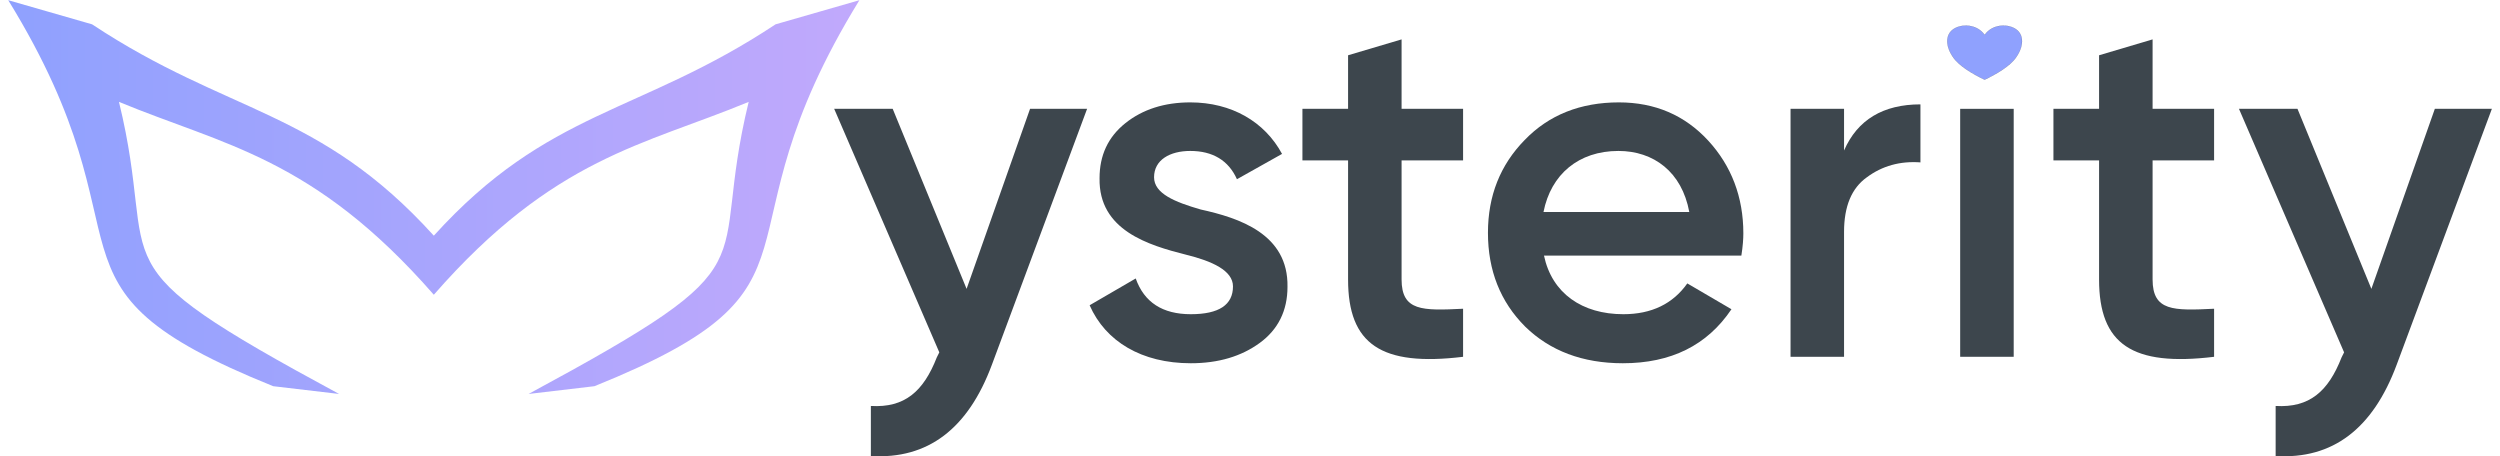 <?xml version="1.0" encoding="UTF-8" standalone="no"?>
<!DOCTYPE svg PUBLIC "-//W3C//DTD SVG 1.1//EN" "http://www.w3.org/Graphics/SVG/1.1/DTD/svg11.dtd">
<svg width="100%" height="100%" viewBox="0 0 252 46" version="1.1" xmlns="http://www.w3.org/2000/svg" xmlns:xlink="http://www.w3.org/1999/xlink" xml:space="preserve" xmlns:serif="http://www.serif.com/" style="fill-rule:evenodd;clip-rule:evenodd;stroke-linejoin:round;stroke-miterlimit:1.5;">
  <g transform="matrix(1,0,0,1,-124,-227)">
    <g id="Logotype" transform="matrix(1.737,0,0,1.737,-160.211,-171.479)">
      <g id="ysterity" transform="matrix(1,0,0,1,68.809,82.388)">
        <path d="M232.426,163.782L228.138,153.334L224.742,153.334L230.843,167.466L230.699,167.754C229.922,169.742 228.828,170.692 226.871,170.577L226.871,173.481C230.181,173.682 232.512,171.9 233.893,168.188L239.419,153.334L236.109,153.334L232.426,163.782Z" style="fill:rgb(61,70,77);fill-rule:nonzero;"/>
        <path d="M223.299,153.334L219.73,153.334L219.73,149.304L216.624,150.226L216.624,153.334L213.976,153.334L213.976,156.325L216.624,156.325L216.624,163.236C216.624,167.004 218.551,168.299 223.299,167.724L223.299,164.935C220.939,165.05 219.73,165.079 219.73,163.236L219.73,156.325L223.299,156.325L223.299,153.334Z" style="fill:rgb(61,70,77);fill-rule:nonzero;"/>
        <rect x="208.564" y="153.334" width="3.106" height="14.389" style="fill:rgb(61,70,77);"/>
        <g transform="matrix(0.192,0,0,0.192,182.959,89.278)">
            <path d="M140.751,311.277C143.129,307.888 147.886,307.888 150.265,309.583C152.643,311.277 152.643,314.667 150.265,318.056C148.6,320.598 144.318,323.14 140.751,324.835C137.183,323.14 132.902,320.598 131.237,318.056C128.858,314.667 128.858,311.277 131.237,309.583C133.615,307.888 138.372,307.888 140.751,311.277Z" style="fill:rgb(143,161,254);stroke:black;stroke-width:0.03px;"/>
        </g>
        <path d="M201.825,153.334L198.72,153.334L198.72,167.724L201.825,167.724L201.825,160.472C201.825,159.004 202.257,157.939 203.149,157.306C204.041,156.644 205.078,156.356 206.258,156.442L206.258,153.075C204.099,153.075 202.602,153.968 201.825,155.752L201.825,153.334Z" style="fill:rgb(61,70,77);fill-rule:nonzero;"/>
        <path d="M195.866,161.851C195.953,161.305 195.981,160.874 195.981,160.558C195.981,158.457 195.291,156.642 193.938,155.174C192.585,153.708 190.859,152.96 188.758,152.96C186.542,152.96 184.7,153.679 183.29,155.145C181.88,156.584 181.16,158.371 181.16,160.529C181.16,162.716 181.88,164.531 183.319,165.971C184.758,167.379 186.657,168.098 188.988,168.098C191.78,168.098 193.88,167.063 195.291,164.964L192.729,163.465C191.895,164.647 190.657,165.252 189.017,165.252C186.628,165.252 184.873,164.041 184.412,161.851L195.866,161.851ZM184.383,159.322C184.815,157.132 186.427,155.778 188.729,155.778C190.772,155.778 192.413,156.988 192.844,159.322L184.383,159.322Z" style="fill:rgb(61,70,77);fill-rule:nonzero;"/>
        <path d="M179.717,153.334L176.148,153.334L176.148,149.304L173.043,150.226L173.043,153.334L170.394,153.334L170.394,156.325L173.043,156.325L173.043,163.236C173.043,167.004 174.969,168.299 179.717,167.724L179.717,164.935C177.357,165.05 176.148,165.079 176.148,163.236L176.148,156.325L179.717,156.325L179.717,153.334Z" style="fill:rgb(61,70,77);fill-rule:nonzero;"/>
        <path d="M161.784,157.304C161.784,156.296 162.706,155.778 163.887,155.778C165.183,155.778 166.105,156.325 166.594,157.419L169.211,155.95C168.205,154.081 166.278,152.96 163.887,152.96C162.389,152.96 161.123,153.363 160.116,154.168C159.11,154.973 158.621,156.037 158.621,157.361C158.563,160.385 161.468,161.249 163.628,161.796C165.154,162.171 166.364,162.718 166.364,163.639C166.364,164.705 165.558,165.252 163.916,165.252C162.274,165.252 161.209,164.561 160.72,163.178L158.045,164.733C158.966,166.833 161.065,168.098 163.916,168.098C165.529,168.098 166.853,167.695 167.917,166.919C168.981,166.143 169.527,165.05 169.527,163.668C169.585,160.587 166.709,159.665 164.492,159.176C162.994,158.744 161.784,158.254 161.784,157.304Z" style="fill:rgb(61,70,77);fill-rule:nonzero;"/>
        <path d="M150.905,163.782L146.617,153.334L143.221,153.334L149.322,167.466L149.178,167.754C148.401,169.742 147.307,170.692 145.35,170.577L145.35,173.481C148.66,173.682 150.991,171.9 152.372,168.188L157.898,153.334L154.588,153.334L150.905,163.782Z" style="fill:rgb(61,70,77);fill-rule:nonzero;"/>
      </g>
      <g id="Logo" transform="matrix(1,0,0,1,12.547,-6.632)">
        <path d="M176.25,249.715C182.896,242.376 188.184,242.682 196.082,237.45L200.947,236.05C192.129,250.371 200.148,252.573 185.572,258.45L181.749,258.9C196.425,250.978 192.061,252.023 194.522,241.95C188.458,244.467 183.225,245.162 176.25,253.143C169.275,245.162 164.042,244.467 157.978,241.95C160.439,252.023 156.075,250.978 170.751,258.9L166.928,258.45C152.352,252.573 160.371,250.371 151.553,236.05L156.418,237.45C164.316,242.682 169.604,242.376 176.25,249.715Z" style="fill:url(#_Linear1);fill-rule:nonzero;"/>
      </g>
    </g>
  </g>
  <defs>
    <linearGradient id="_Linear1" x1="0" y1="0" x2="1" y2="0" gradientUnits="userSpaceOnUse" gradientTransform="matrix(49.394,0,0,22.85,151.553,247.475)"><stop offset="0" style="stop-color:rgb(143,161,254);stop-opacity:1"/><stop offset="1" style="stop-color:rgb(193,169,252);stop-opacity:1"/></linearGradient>
  </defs>
</svg>
